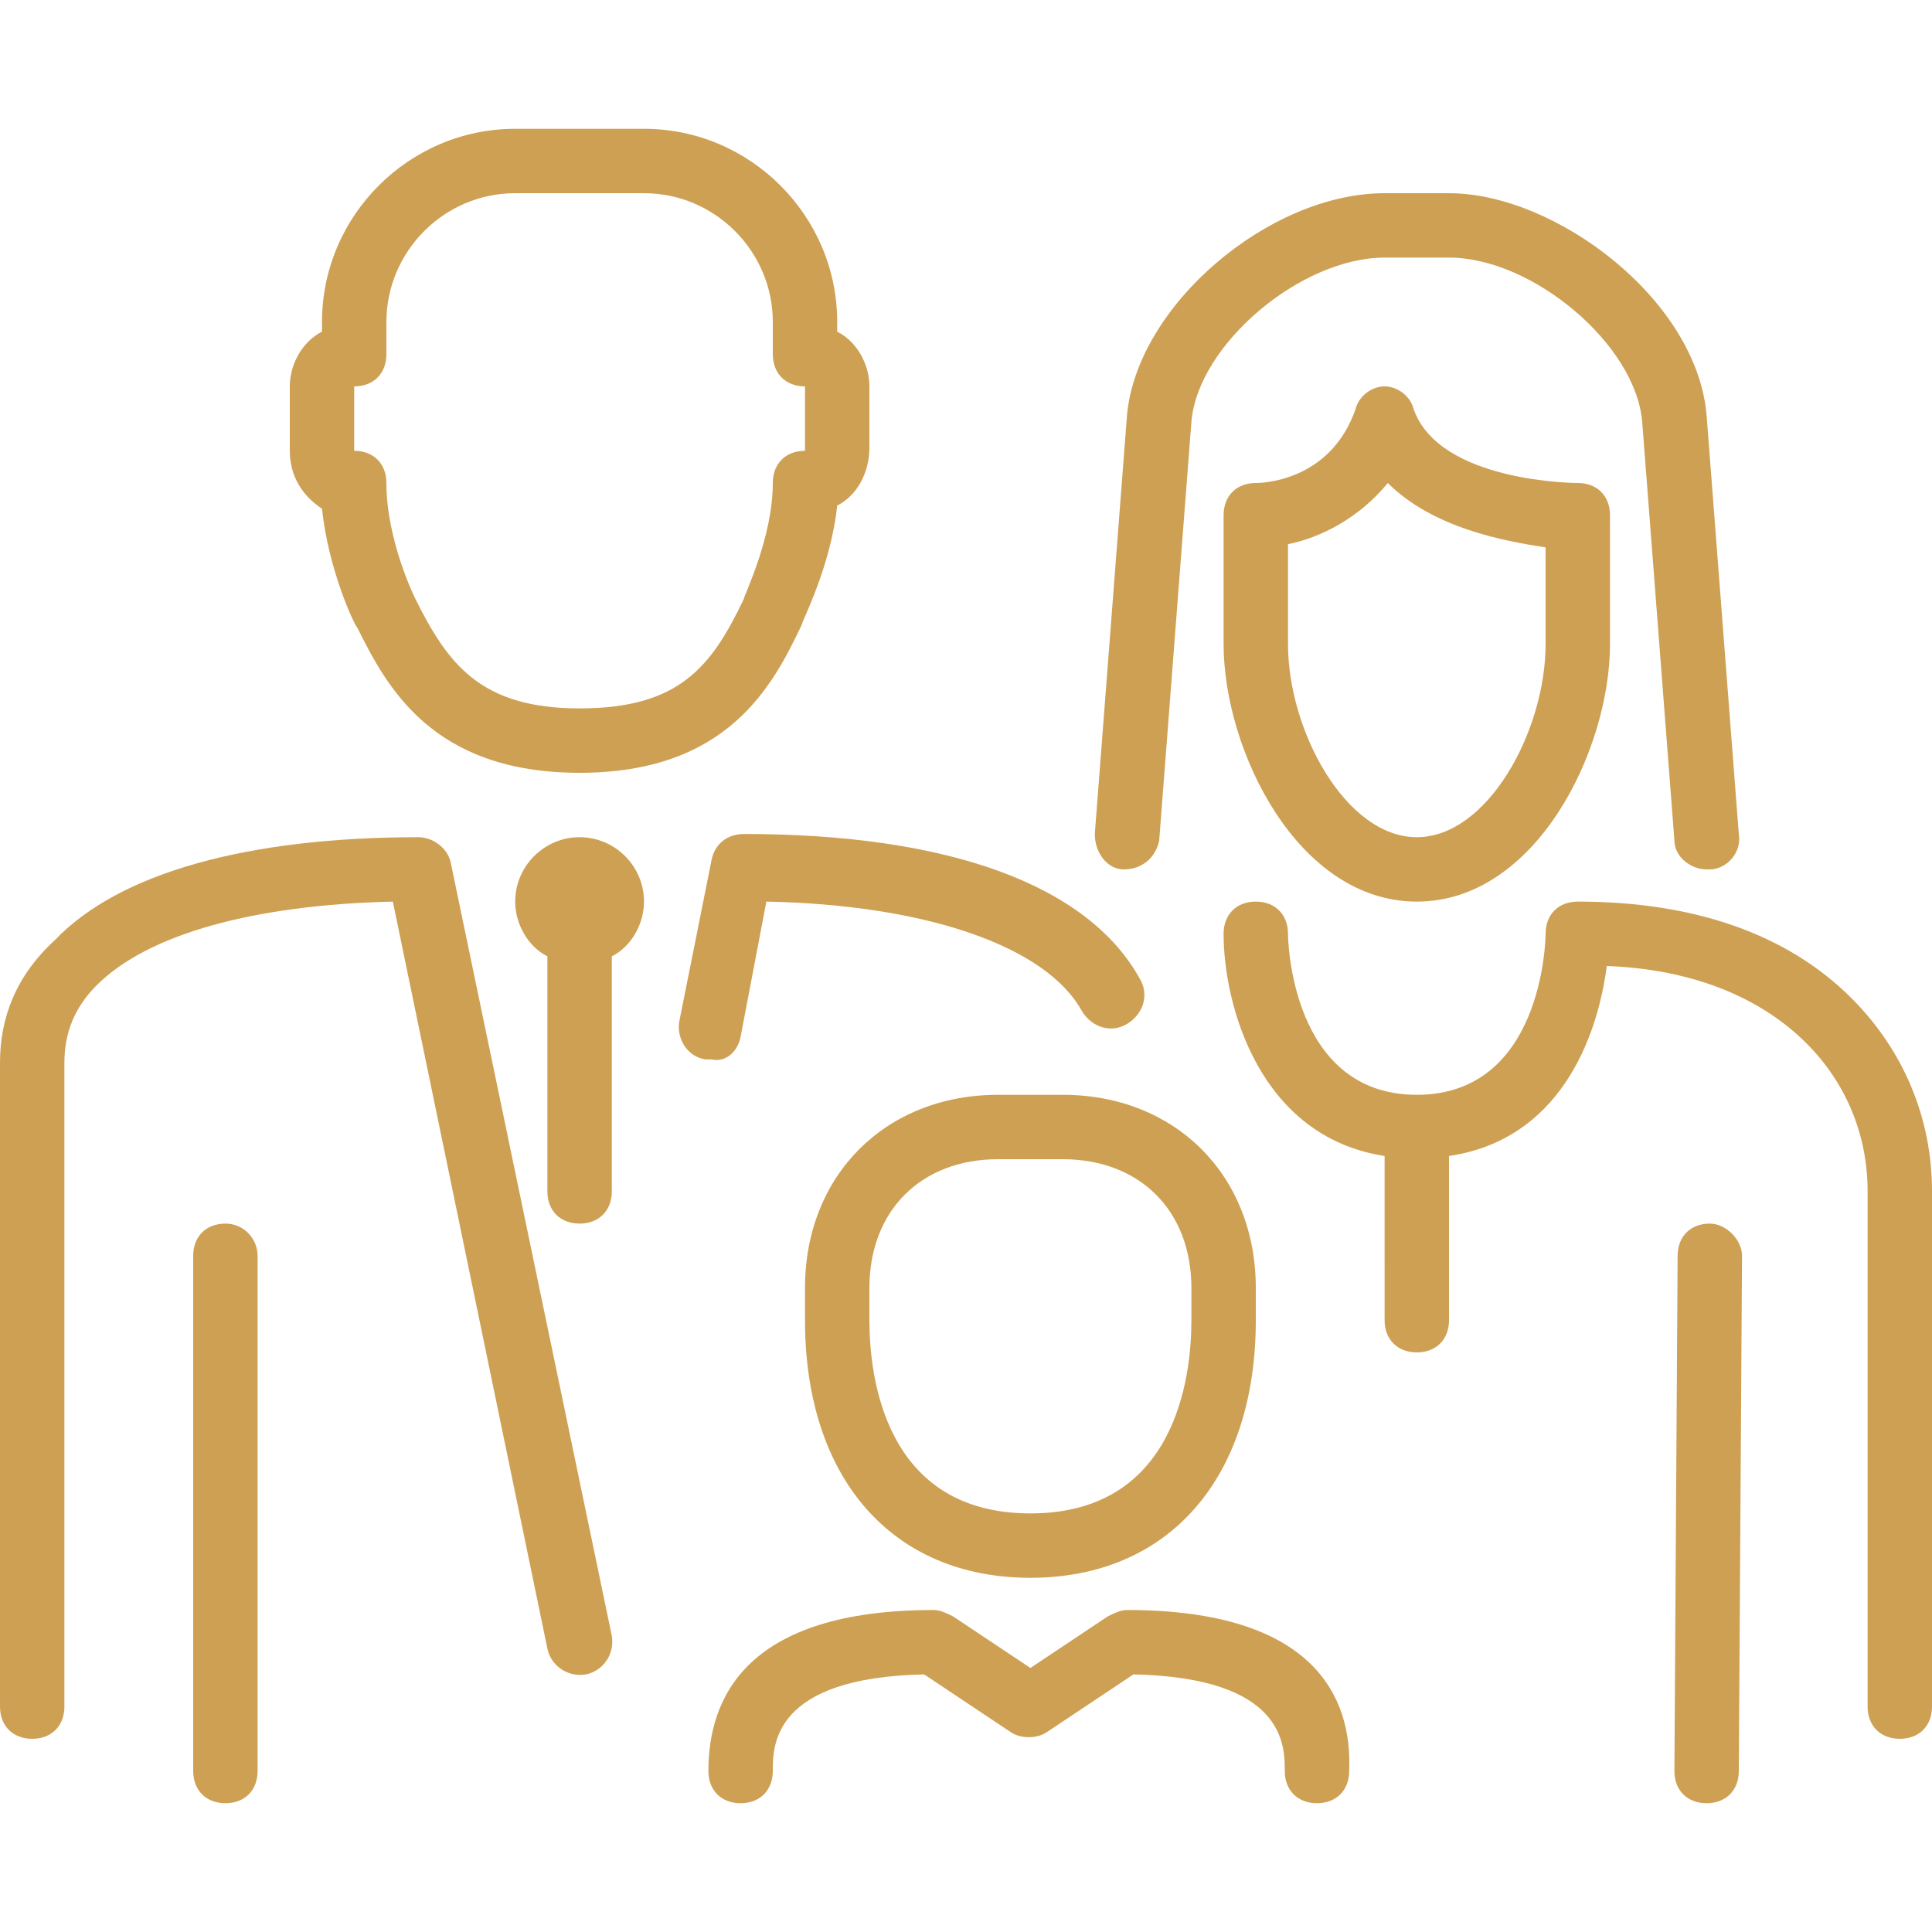 <?xml version="1.0" encoding="utf-8"?>
<!-- Generator: Adobe Illustrator 26.0.1, SVG Export Plug-In . SVG Version: 6.00 Build 0)  -->
<svg version="1.1" id="Vrstva_1" xmlns="http://www.w3.org/2000/svg" xmlns:xlink="http://www.w3.org/1999/xlink" x="0px" y="0px"
	 viewBox="0 0 60 60" style="enable-background:new 0 0 60 60;" xml:space="preserve">
<style type="text/css">
	.st0{fill:#CEA053;}
</style>
<g id="rodinne-pravo-2-copy">
	<g id="Rodina-2" transform="translate(0, 4)">
		<path id="Shape" class="st0" d="M31,30c-3.5,0-6,2.5-6,6v1c0,4.9,2.7,8,7,8c4.3,0,7-3.1,7-8v-1c0-3.5-2.5-6-6-6H31z M37,36v1
			c0,1.8-0.5,6-5,6c-4.5,0-5-4.2-5-6v-1c0-2.4,1.6-4,4-4h2C35.4,32,37,33.6,37,36z"/>
		<path id="Path" class="st0" d="M34.9,23c0.6,0,1-0.4,1.1-0.9l1-13C37.2,6.7,40.4,4,43,4h2c2.6,0,5.8,2.7,6,5.1l1,13
			c0,0.5,0.5,0.9,1,0.9c0,0,0.1,0,0.1,0c0.5,0,1-0.5,0.9-1.1l-1-13C52.7,5.3,48.3,2,45,2h-2c-3.6,0-7.7,3.5-8,6.9l-1,13
			C34,22.5,34.4,23,34.9,23z"/>
		<path id="Shape_00000048479242962628198260000004728322323943536804_" class="st0" d="M43.9,8.7C43.8,8.3,43.4,8,43,8
			c-0.4,0-0.8,0.3-0.9,0.7C41.3,11,39.1,11,39,11c-0.6,0-1,0.4-1,1v4c0,3.3,2.3,8,6,8c3.7,0,6-4.7,6-8v-4c0-0.6-0.4-1-1-1
			C49,11,44.7,11,43.9,8.7z M48,16c0,2.7-1.8,6-4,6s-4-3.3-4-6v-3.1c1-0.2,2.2-0.8,3.1-1.9c1.4,1.4,3.6,1.8,4.9,2L48,16L48,16z"/>
		<path id="Shape_00000078035151324920258780000003209671293928603010_" class="st0" d="M10,11.8c0.2,1.9,1,3.6,1.1,3.7
			C12,17.3,13.4,20,18,20s6-2.7,6.9-4.6c0-0.1,0.9-1.8,1.1-3.7c0.6-0.3,1-1,1-1.8V8c0-0.7-0.4-1.4-1-1.7V6c0-3.3-2.7-6-6-6h-4
			c-3.3,0-6,2.7-6,6v0.3C9.4,6.6,9,7.3,9,8v2C9,10.8,9.4,11.4,10,11.8z M11,8c0.6,0,1-0.4,1-1V6c0-2.2,1.8-4,4-4h4c2.2,0,4,1.8,4,4
			v1c0,0.6,0.4,1,1,1v2c-0.6,0-1,0.4-1,1c0,1.7-0.9,3.5-0.9,3.6c-1,2.1-2,3.4-5.1,3.4c-3.1,0-4.1-1.4-5.1-3.4c0,0-0.9-1.8-0.9-3.6
			c0-0.6-0.4-1-1-1V8L11,8z"/>
		<path id="Path_00000182497659511498243000000002674491490942712999_" class="st0" d="M35,46c-0.2,0-0.4,0.1-0.6,0.2L32,47.8
			l-2.4-1.6C29.4,46.1,29.2,46,29,46c-5.8,0-7,2.7-7,5c0,0.6,0.4,1,1,1c0.6,0,1-0.4,1-1c0-0.8,0-2.9,4.7-3l2.7,1.8
			c0.3,0.2,0.8,0.2,1.1,0l2.7-1.8c4.7,0.1,4.7,2.2,4.7,3c0,0.6,0.4,1,1,1c0.6,0,1-0.4,1-1C42,48.7,40.8,46,35,46z"/>
		<path id="Path_00000044872322206572167500000001606929979555906983_" class="st0" d="M53.1,34L53.1,34c-0.6,0-1,0.4-1,1L52,51
			c0,0.6,0.4,1,1,1h0c0.6,0,1-0.4,1-1l0.1-16C54.1,34.5,53.6,34,53.1,34z"/>
		<path id="Path_00000000207571343867394090000004429186263009737382_" class="st0" d="M23,28.2l0.8-4.2c5,0.1,8.7,1.4,9.8,3.4
			c0.3,0.5,0.9,0.7,1.4,0.4c0.5-0.3,0.7-0.9,0.4-1.4c-1.6-2.9-5.9-4.5-12.3-4.5c-0.5,0-0.9,0.3-1,0.8l-1,5c-0.1,0.5,0.2,1.1,0.8,1.2
			c0.1,0,0.1,0,0.2,0C22.5,29,22.9,28.7,23,28.2z"/>
		<path id="Path_00000038412496858846525900000001478981057182585258_" class="st0" d="M57.5,27c-2-2-4.9-3-8.5-3c-0.6,0-1,0.4-1,1
			c0,0.2-0.1,5-4,5c-3.9,0-4-4.8-4-5c0-0.6-0.4-1-1-1c-0.6,0-1,0.4-1,1c0,2.2,1.1,6.3,5,6.9V37c0,0.6,0.4,1,1,1c0.6,0,1-0.4,1-1
			v-5.1c3.4-0.5,4.6-3.6,4.9-5.9c2.7,0.1,4.8,1,6.2,2.4c1.2,1.2,1.9,2.8,1.9,4.6v16c0,0.6,0.4,1,1,1c0.6,0,1-0.4,1-1V33
			C60,30.7,59.1,28.6,57.5,27z"/>
		<path id="Path_00000019638502253261687940000016737872864208706206_" class="st0" d="M18,22c-1.1,0-2,0.9-2,2c0,0.7,0.4,1.4,1,1.7
			V33c0,0.6,0.4,1,1,1c0.6,0,1-0.4,1-1v-7.3c0.6-0.3,1-1,1-1.7C20,22.9,19.1,22,18,22z"/>
		<path id="Path_00000024680020190224688070000008897983093623286169_" class="st0" d="M7,34c-0.6,0-1,0.4-1,1v16c0,0.6,0.4,1,1,1
			c0.6,0,1-0.4,1-1V35C8,34.5,7.6,34,7,34z"/>
		<path id="Path_00000114782580712609420660000006938666483024676225_" class="st0" d="M14,22.8c-0.1-0.5-0.6-0.8-1-0.8
			c-5.3,0-9.3,1.1-11.3,3.2C0.5,26.3,0,27.6,0,29v20c0,0.6,0.4,1,1,1c0.6,0,1-0.4,1-1V29c0-0.9,0.3-1.7,1-2.4
			c1.6-1.6,4.9-2.5,9.2-2.6L17,47.2c0.1,0.5,0.6,0.9,1.2,0.8c0.5-0.1,0.9-0.6,0.8-1.2L14,22.8z"/>
	</g>
</g>
</svg>
